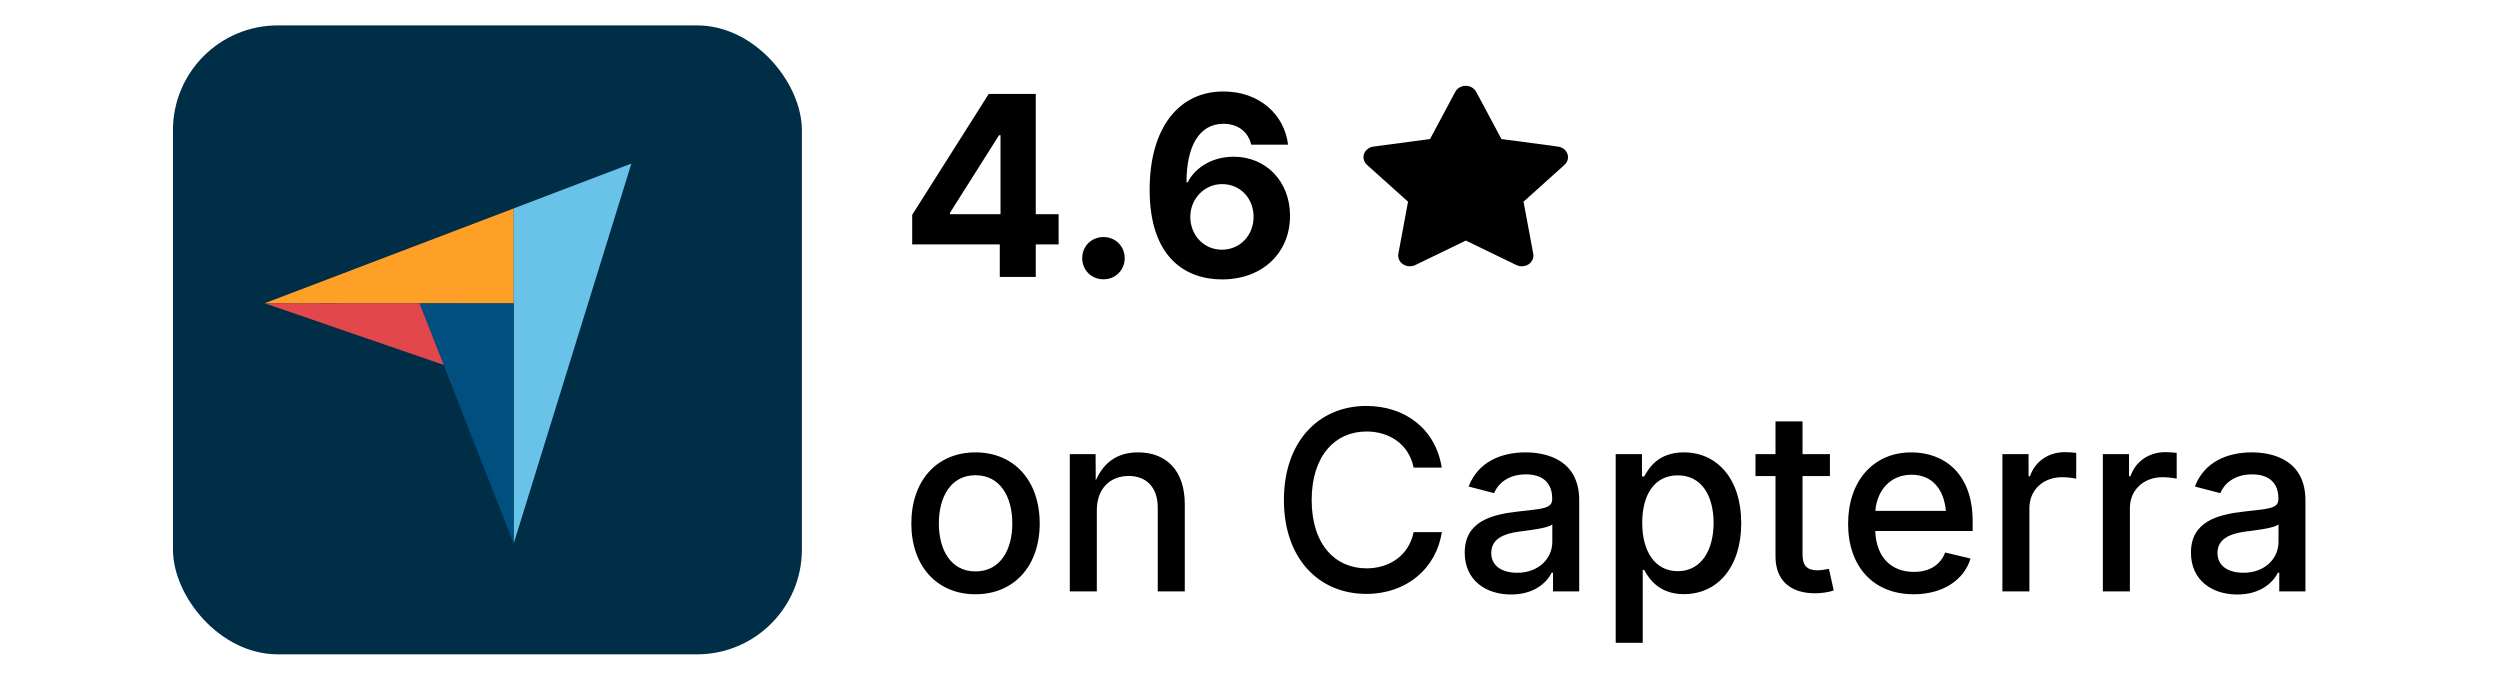 <svg width="159" height="43" viewBox="0 0 159 43" fill="none" xmlns="http://www.w3.org/2000/svg">
<rect x="11" y="1.615" width="40" height="40" rx="6.667" fill="#002E47"/>
<g clip-path="url(#clip0_947_6594)">
<path d="M16.826 19.289L26.682 19.291L32.675 19.293V13.255L16.826 19.289Z" fill="#FE9F28"/>
<path d="M32.67 13.255V34.571L40.155 10.404L32.67 13.255Z" fill="#69C3E9"/>
<path d="M32.671 19.299L26.678 19.298L32.671 34.577V19.299Z" fill="#004F7F"/>
<path d="M16.826 19.285L28.218 23.208L26.682 19.287L16.826 19.285Z" fill="#E2474B"/>
</g>
<path d="M58.016 15.545V13.662L62.883 5.975H65.875V13.623H67.328V15.545H65.875V17.615H63.586V15.545H58.016ZM63.633 13.623V8.6H63.539L60.422 13.529V13.623H63.633ZM70.18 17.764C69.414 17.764 68.828 17.178 68.828 16.42C68.828 15.662 69.414 15.076 70.18 15.076C70.945 15.076 71.531 15.662 71.531 16.42C71.531 17.178 70.945 17.764 70.18 17.764ZM77.727 17.771C75.359 17.771 73.117 16.334 73.117 12.068C73.117 8.154 74.953 5.818 77.812 5.818C80.102 5.818 81.688 7.287 81.922 9.201H79.578C79.383 8.381 78.734 7.873 77.812 7.873C76.273 7.873 75.461 9.295 75.461 11.592H75.539C76.062 10.576 77.188 9.967 78.461 9.967C80.516 9.967 82.047 11.537 82.047 13.725C82.047 16.076 80.297 17.771 77.727 17.771ZM77.711 15.881C78.859 15.881 79.727 14.975 79.727 13.787C79.727 12.615 78.883 11.709 77.727 11.709C76.586 11.709 75.703 12.654 75.703 13.795C75.703 14.943 76.555 15.881 77.711 15.881Z" fill="black"/>
<path d="M97.517 16.137C97.564 16.391 97.453 16.65 97.225 16.806C96.996 16.957 96.698 16.979 96.446 16.86L93.227 15.3L90.007 16.86C89.896 16.914 89.779 16.936 89.662 16.936C89.51 16.936 89.358 16.893 89.229 16.806C89.001 16.655 88.889 16.396 88.936 16.137L89.551 12.828L86.94 10.485C86.741 10.301 86.665 10.031 86.753 9.788C86.841 9.54 87.069 9.362 87.35 9.324L90.95 8.843L92.559 5.836C92.683 5.604 92.94 5.458 93.221 5.458C93.502 5.458 93.76 5.604 93.882 5.836L95.492 8.843L99.092 9.324C99.373 9.362 99.601 9.54 99.689 9.788C99.777 10.037 99.701 10.306 99.502 10.485L96.897 12.828L97.365 15.338L97.512 16.137H97.517Z" fill="black"/>
<path d="M62.039 37.795C59.578 37.795 57.961 35.99 57.961 33.295C57.961 30.576 59.578 28.771 62.039 28.771C64.5 28.771 66.125 30.576 66.125 33.295C66.125 35.99 64.5 37.795 62.039 37.795ZM62.039 36.342C63.633 36.342 64.383 34.951 64.383 33.295C64.383 31.623 63.633 30.225 62.039 30.225C60.461 30.225 59.711 31.615 59.711 33.295C59.711 34.951 60.461 36.342 62.039 36.342ZM69.758 32.443V37.615H68.039V28.881H69.68L69.688 30.561C70.234 29.326 71.148 28.771 72.383 28.771C74.164 28.771 75.352 29.912 75.352 32.068V37.615H73.633V32.279C73.633 31.021 72.93 30.271 71.789 30.271C70.617 30.271 69.758 31.061 69.758 32.443ZM86.898 37.772C83.875 37.772 81.656 35.522 81.656 31.803C81.656 28.068 83.883 25.818 86.898 25.818C89.352 25.818 91.305 27.271 91.695 29.74H89.906C89.609 28.256 88.367 27.443 86.914 27.443C84.914 27.443 83.422 28.99 83.422 31.803C83.422 34.631 84.922 36.147 86.914 36.147C88.367 36.147 89.609 35.326 89.906 33.842H91.703C91.344 36.147 89.469 37.772 86.898 37.772ZM96.109 37.81C94.445 37.81 93.156 36.865 93.156 35.147C93.156 33.162 94.867 32.725 96.516 32.537C98.055 32.357 98.719 32.365 98.719 31.748V31.701C98.719 30.732 98.141 30.17 97.047 30.17C95.906 30.17 95.266 30.771 95.023 31.365L93.406 30.943C94 29.381 95.469 28.771 97.023 28.771C98.43 28.771 100.438 29.295 100.438 31.818V37.615H98.773V36.42H98.688C98.352 37.1 97.523 37.81 96.109 37.81ZM96.492 36.428C97.891 36.428 98.727 35.49 98.727 34.467V33.35C98.469 33.6 97.141 33.74 96.609 33.81C95.641 33.943 94.844 34.272 94.844 35.17C94.844 35.998 95.531 36.428 96.492 36.428ZM102.758 40.881V28.881H104.43V30.303H104.57C104.875 29.764 105.461 28.771 107.094 28.771C109.188 28.771 110.742 30.428 110.742 33.272C110.742 36.092 109.219 37.787 107.094 37.787C105.508 37.787 104.875 36.803 104.57 36.248H104.477V40.881H102.758ZM106.711 36.326C108.203 36.326 108.984 34.99 108.984 33.256C108.984 31.537 108.227 30.232 106.711 30.232C105.234 30.232 104.445 31.443 104.445 33.256C104.445 35.076 105.258 36.326 106.711 36.326ZM116.383 28.881V30.279H114.641V35.256C114.641 35.959 114.914 36.272 115.594 36.272C115.773 36.272 116.109 36.225 116.32 36.178L116.625 37.553C116.258 37.678 115.82 37.732 115.422 37.732C113.836 37.732 112.922 36.881 112.922 35.397V30.279H111.648V28.881H112.922V26.803H114.641V28.881H116.383ZM121.711 37.795C119.133 37.795 117.539 36.022 117.539 33.31C117.539 30.623 119.117 28.771 121.562 28.771C123.555 28.771 125.461 30.014 125.461 33.162V33.772H119.266C119.328 35.459 120.297 36.373 121.727 36.373C122.688 36.373 123.406 35.951 123.711 35.139L125.328 35.522C124.914 36.881 123.578 37.795 121.711 37.795ZM119.273 32.49H123.758C123.633 31.115 122.891 30.193 121.57 30.193C120.195 30.193 119.367 31.232 119.273 32.49ZM127.352 37.615V28.881H129.016V30.287H129.109C129.43 29.334 130.297 28.756 131.32 28.756C131.539 28.756 131.867 28.779 132.047 28.803V30.443C131.922 30.412 131.508 30.35 131.148 30.35C129.945 30.35 129.07 31.162 129.07 32.31V37.615H127.352ZM133.742 37.615V28.881H135.406V30.287H135.5C135.82 29.334 136.688 28.756 137.711 28.756C137.93 28.756 138.258 28.779 138.438 28.803V30.443C138.312 30.412 137.898 30.35 137.539 30.35C136.336 30.35 135.461 31.162 135.461 32.31V37.615H133.742ZM142.297 37.81C140.633 37.81 139.344 36.865 139.344 35.147C139.344 33.162 141.055 32.725 142.703 32.537C144.242 32.357 144.906 32.365 144.906 31.748V31.701C144.906 30.732 144.328 30.17 143.234 30.17C142.094 30.17 141.453 30.771 141.211 31.365L139.594 30.943C140.188 29.381 141.656 28.771 143.211 28.771C144.617 28.771 146.625 29.295 146.625 31.818V37.615H144.961V36.42H144.875C144.539 37.1 143.711 37.81 142.297 37.81ZM142.68 36.428C144.078 36.428 144.914 35.49 144.914 34.467V33.35C144.656 33.6 143.328 33.74 142.797 33.81C141.828 33.943 141.031 34.272 141.031 35.17C141.031 35.998 141.719 36.428 142.68 36.428Z" fill="black"/>
<defs>
<clipPath id="clip0_947_6594">
<rect width="25" height="25" fill="white" transform="translate(15.994 9.571)"/>
</clipPath>
</defs>
</svg>
